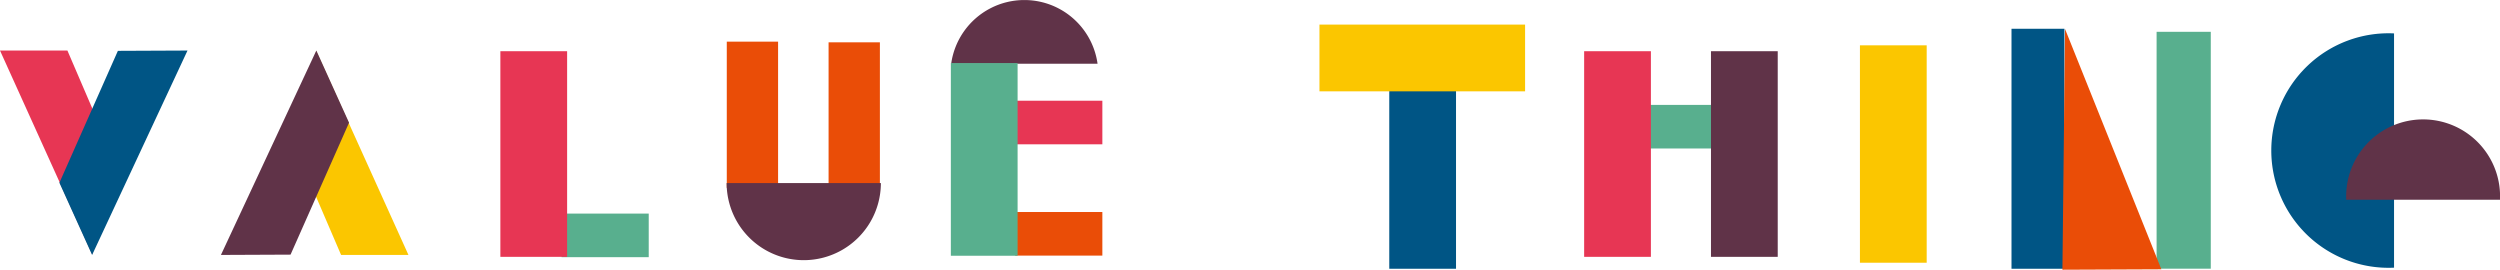 <svg xmlns="http://www.w3.org/2000/svg" width="136.444" height="14.72" viewBox="0 0 136.444 14.72">
  <g id="Group_192" data-name="Group 192" transform="translate(-200.421 -1909.934)">
    <path id="Path_237" data-name="Path 237" d="M260.323,1913.413a4.033,4.033,0,0,0-7.989,0Z" fill="#603348"/>
    <rect id="Rectangle_234" data-name="Rectangle 234" width="3.643" height="13.098" transform="translate(276.244 1911.504)" fill="#005585"/>
    <rect id="Rectangle_235" data-name="Rectangle 235" width="2.889" height="13.098" transform="translate(310.204 1911.504)" fill="#005585"/>
    <rect id="Rectangle_236" data-name="Rectangle 236" width="2.957" height="12.928" transform="translate(318.123 1911.67)" fill="#58af8e"/>
    <rect id="Rectangle_237" data-name="Rectangle 237" width="4.757" height="2.379" transform="translate(255.828 1915.431)" fill="#e73654"/>
    <rect id="Rectangle_238" data-name="Rectangle 238" width="4.757" height="2.379" transform="translate(255.828 1921.505)" fill="#ea4d07"/>
    <rect id="Rectangle_239" data-name="Rectangle 239" width="4.757" height="2.379" transform="translate(231.07 1921.591)" fill="#58af8e"/>
    <rect id="Rectangle_240" data-name="Rectangle 240" width="2.8" height="7.984" transform="translate(240.087 1912.207)" fill="#ea4d07"/>
    <rect id="Rectangle_241" data-name="Rectangle 241" width="2.8" height="7.984" transform="translate(245.643 1912.244)" fill="#ea4d07"/>
    <rect id="Rectangle_242" data-name="Rectangle 242" width="3.643" height="10.514" transform="translate(252.316 1913.378)" fill="#58af8e"/>
    <rect id="Rectangle_243" data-name="Rectangle 243" width="3.643" height="11.223" transform="translate(227.73 1912.729)" fill="#e73654"/>
    <rect id="Rectangle_244" data-name="Rectangle 244" width="4.757" height="2.379" transform="translate(289.891 1915.659)" fill="#58af8e"/>
    <rect id="Rectangle_245" data-name="Rectangle 245" width="3.643" height="11.223" transform="translate(286.88 1912.729)" fill="#e73654"/>
    <rect id="Rectangle_246" data-name="Rectangle 246" width="3.643" height="11.223" transform="translate(293.802 1912.729)" fill="#603348"/>
    <rect id="Rectangle_247" data-name="Rectangle 247" width="11.223" height="3.643" transform="translate(272.434 1911.276)" fill="#fbc600"/>
    <path id="Path_238" data-name="Path 238" d="M331.082,1911.757a6.4,6.4,0,1,0,0,12.786Z" fill="#005585"/>
    <path id="Path_239" data-name="Path 239" d="M336.865,1920.834a4.2,4.2,0,1,0-8.392,0Z" fill="#603348"/>
    <path id="Path_240" data-name="Path 240" d="M240.079,1919.924a4.209,4.209,0,0,0,8.418,0Z" fill="#603348"/>
    <rect id="Rectangle_248" data-name="Rectangle 248" width="3.643" height="11.865" transform="translate(301.932 1912.408)" fill="#fbc600"/>
    <path id="Path_241" data-name="Path 241" d="M222.713,1923.848h-3.676l-2.848-6.628,1.495-4.49Z" fill="#fbc600"/>
    <path id="Path_242" data-name="Path 242" d="M212.479,1923.848l3.8-.017,3.192-7.2-1.785-3.94Z" fill="#603348"/>
    <path id="Path_243" data-name="Path 243" d="M200.421,1912.692H204.1l2.848,6.628-1.495,4.49Z" fill="#e73654"/>
    <path id="Path_244" data-name="Path 244" d="M210.655,1912.692l-3.8.017-3.192,7.2,1.785,3.94Z" fill="#005585"/>
    <path id="Path_245" data-name="Path 245" d="M312.983,1924.654l5.4-.023-5.256-13.112Z" fill="#ea4d07"/>
  </g>
</svg>
